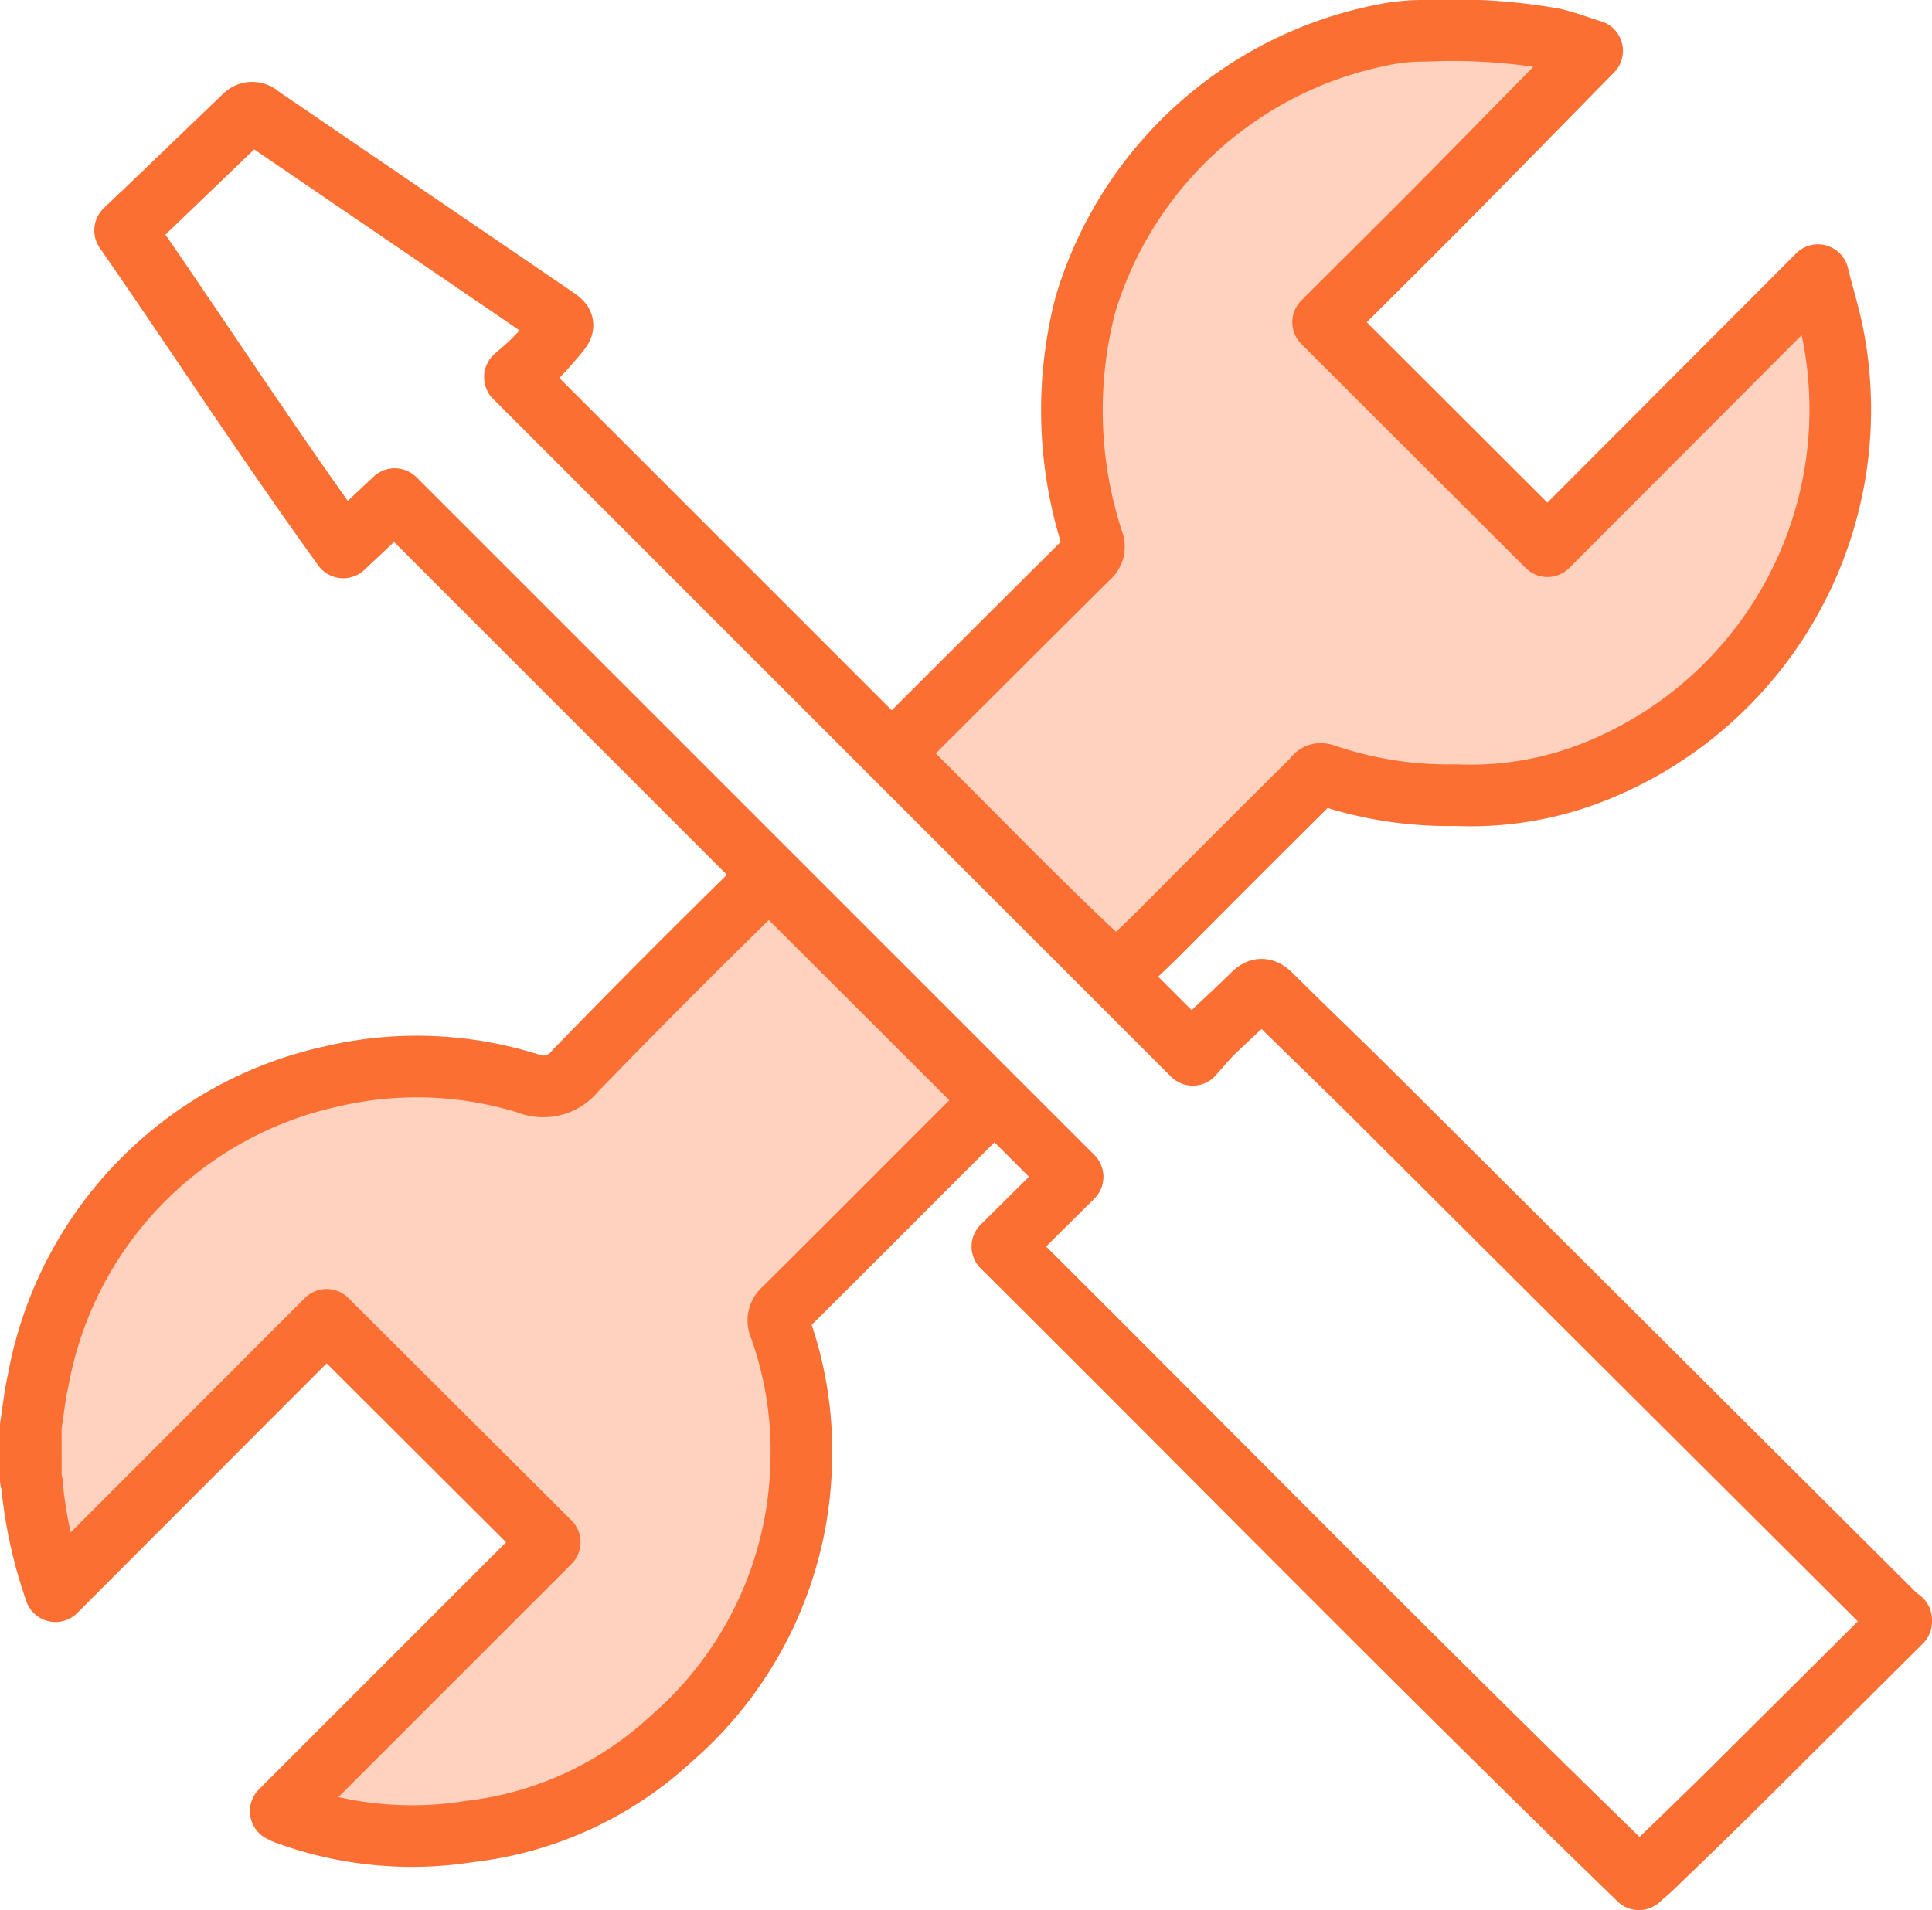 <svg xmlns="http://www.w3.org/2000/svg" viewBox="0 0 62.7 62"><defs><style>.cls-1{fill:none;}.cls-1,.cls-2{stroke:#fb6f33;stroke-linecap:round;stroke-linejoin:round;stroke-width:2px;}.cls-2{fill:#ffd2bf;}</style></defs><title>Asset 23</title><g id="Layer_2" data-name="Layer 2"><g id="Isolation_Mode" data-name="Isolation Mode"><path class="cls-1" d="M61.7,52.64l-5.51,5.48c-.83.82-1.67,1.63-2.51,2.44-.14.14-.29.26-.49.44-7-6.78-13.78-13.7-20.66-20.54l2.28-2.26-22-22-1.67,1.57C8.69,14.38,6.44,10.91,4.06,7.48c.21-.2.4-.39.6-.57L7.93,3.77a.35.35,0,0,1,.51,0L18,10.29c.32.22.33.26.08.56s-.45.52-.69.77-.47.43-.68.62l22,22c.23-.26.46-.54.72-.79s.83-.77,1.23-1.17c.21-.21.36-.2.57,0,1.2,1.19,2.42,2.35,3.62,3.55L61.42,52.34a3.22,3.22,0,0,0,.28.24Z"/><path class="cls-2" d="M1,46.28c.08-.5.13-1,.24-1.48a12.36,12.36,0,0,1,9.52-9.86,12.13,12.13,0,0,1,6.38.23,1.32,1.32,0,0,0,1.53-.41c2-2.06,4-4.07,6.07-6.09a1.51,1.51,0,0,0,.18-.25l7.36,7.35a1.1,1.1,0,0,0-.28.17c-2.19,2.18-4.37,4.38-6.57,6.56a.47.47,0,0,0-.13.55A11.93,11.93,0,0,1,26,47.56a12.21,12.21,0,0,1-4.23,8.89,11.56,11.56,0,0,1-6.54,3,11.84,11.84,0,0,1-6-.6l-.12-.06,4.39-4.39,4.34-4.34L10.6,42.84,1.8,51.65a14.83,14.83,0,0,1-.74-3.24c0-.12,0-.25-.06-.37Z"/><path class="cls-2" d="M50.22,17.73,59,8.93c.18.74.4,1.41.52,2.11a12.65,12.65,0,0,1-7.9,14.06,10.88,10.88,0,0,1-4.37.71A12.46,12.46,0,0,1,43,25.15c-.2-.07-.29,0-.4.15-1.67,1.66-3.33,3.32-5,5-.43.43-.89.85-1.38,1.31-2.51-2.3-4.83-4.76-7.26-7.14l.24-.26q3.06-3.06,6.13-6.11a.46.46,0,0,0,.13-.55,13.65,13.65,0,0,1-.23-7.68,12.62,12.62,0,0,1,9.57-8.72A6.54,6.54,0,0,1,46.29,1a18.9,18.9,0,0,1,4.11.26c.4.09.79.24,1.27.39-1.5,1.53-2.94,3-4.4,4.48s-2.9,2.9-4.33,4.33Z"/></g></g></svg>